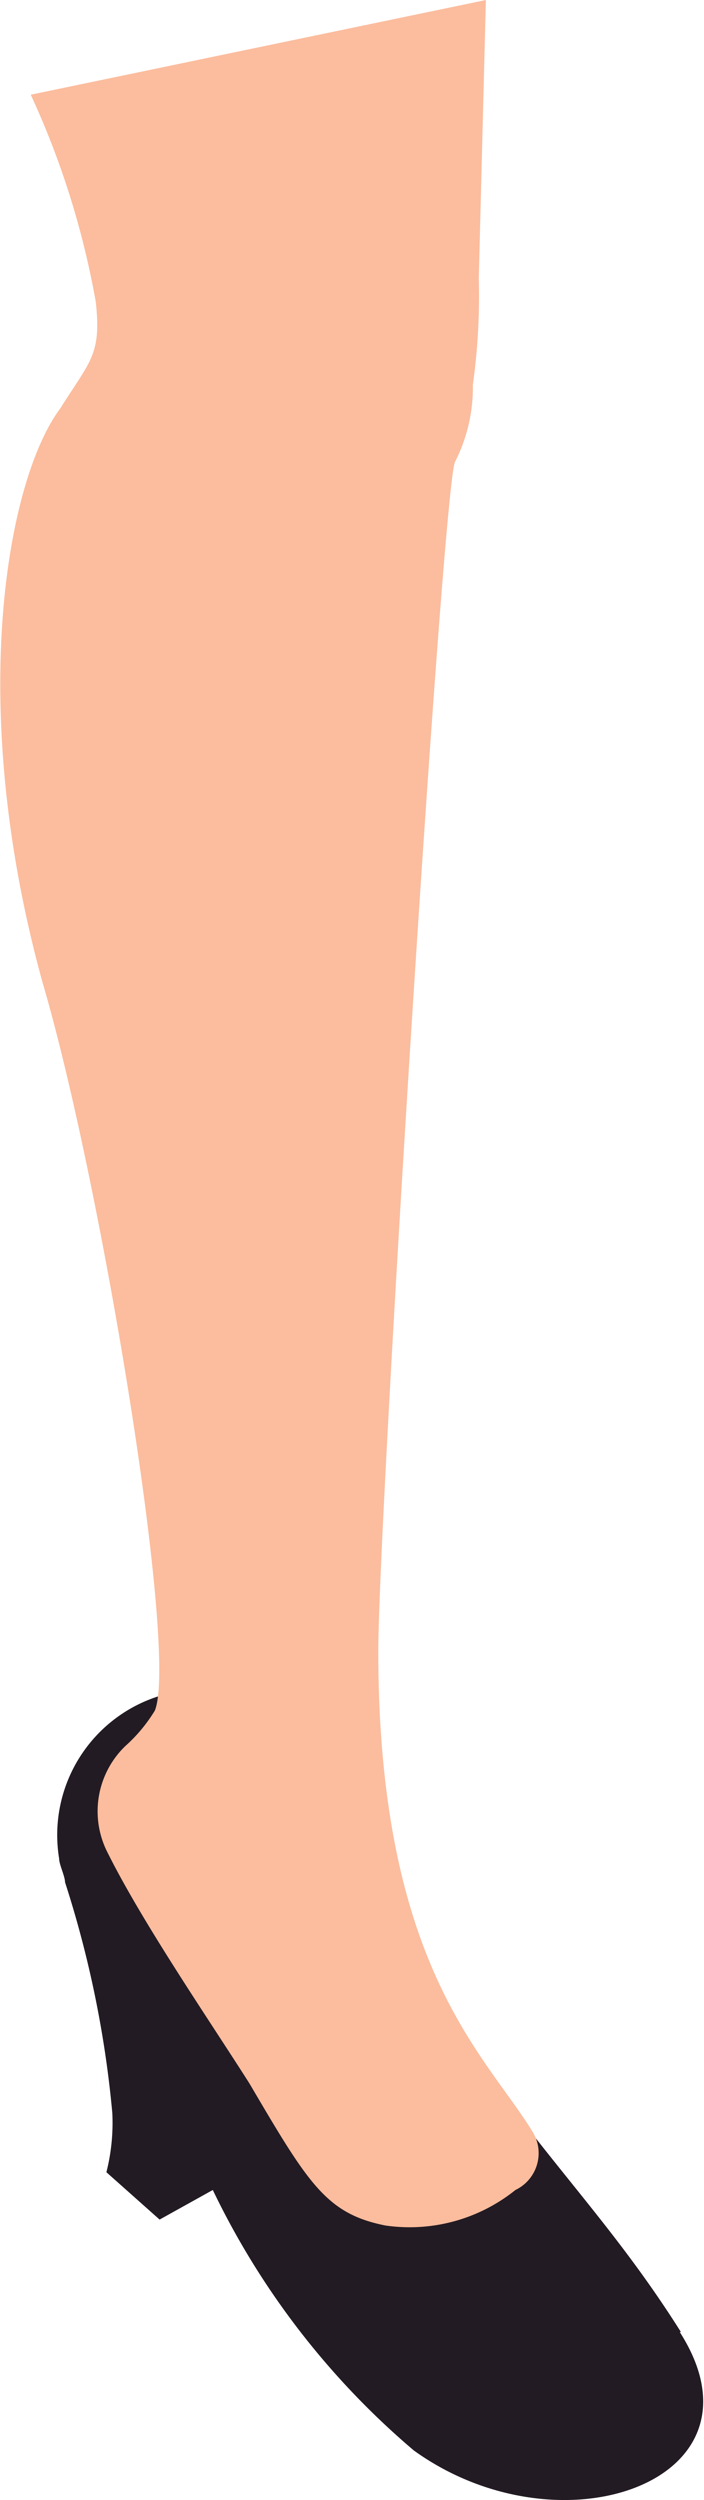 <svg xmlns="http://www.w3.org/2000/svg" viewBox="0 0 11.91 42.24"><defs><style>.cls-1{fill:#231b23;}.cls-2{fill:#fbbd9e;}</style></defs><g id="Layer_2" data-name="Layer 2"><g id="Group_7526" data-name="Group 7526"><path id="Path_21085" data-name="Path 21085" class="cls-1" d="M11.52,39.4c-1.2-1.9-2.3-2.9-3.8-5.1A8.26,8.26,0,0,0,7,33a13.59,13.59,0,0,1-1.3-3,2.84,2.84,0,0,0-.8-1.1,6.45,6.45,0,0,0-2-.3A2.46,2.46,0,0,0,1,31.4c0,.1.1.3.1.4a18,18,0,0,1,.8,3.9,3.4,3.4,0,0,1-.1,1l.9.8.9-.5A13.35,13.35,0,0,0,7,41.4c2.5,1.8,6.1.5,4.5-2"/><path id="Path_21086" data-name="Path 21086" class="cls-2" d="M9,36c-.8-1.3-2.6-2.8-2.6-8.1,0-2.2,1.1-19.8,1.3-20.1A2.77,2.77,0,0,0,8,6.5a10.87,10.87,0,0,0,.1-1.8L8.22,0,.52,1.6a14.25,14.25,0,0,1,1.1,3.5c.1.9-.1,1-.6,1.8-.9,1.2-1.6,5-.3,9.7,1,3.4,2.3,11.3,1.9,12.3a2.65,2.65,0,0,1-.5.6,1.53,1.53,0,0,0-.3,1.8c.6,1.2,1.7,2.8,2.4,3.9,1,1.7,1.3,2.2,2.3,2.4a2.86,2.86,0,0,0,2.2-.6A.69.69,0,0,0,9,36"/></g></g></svg>